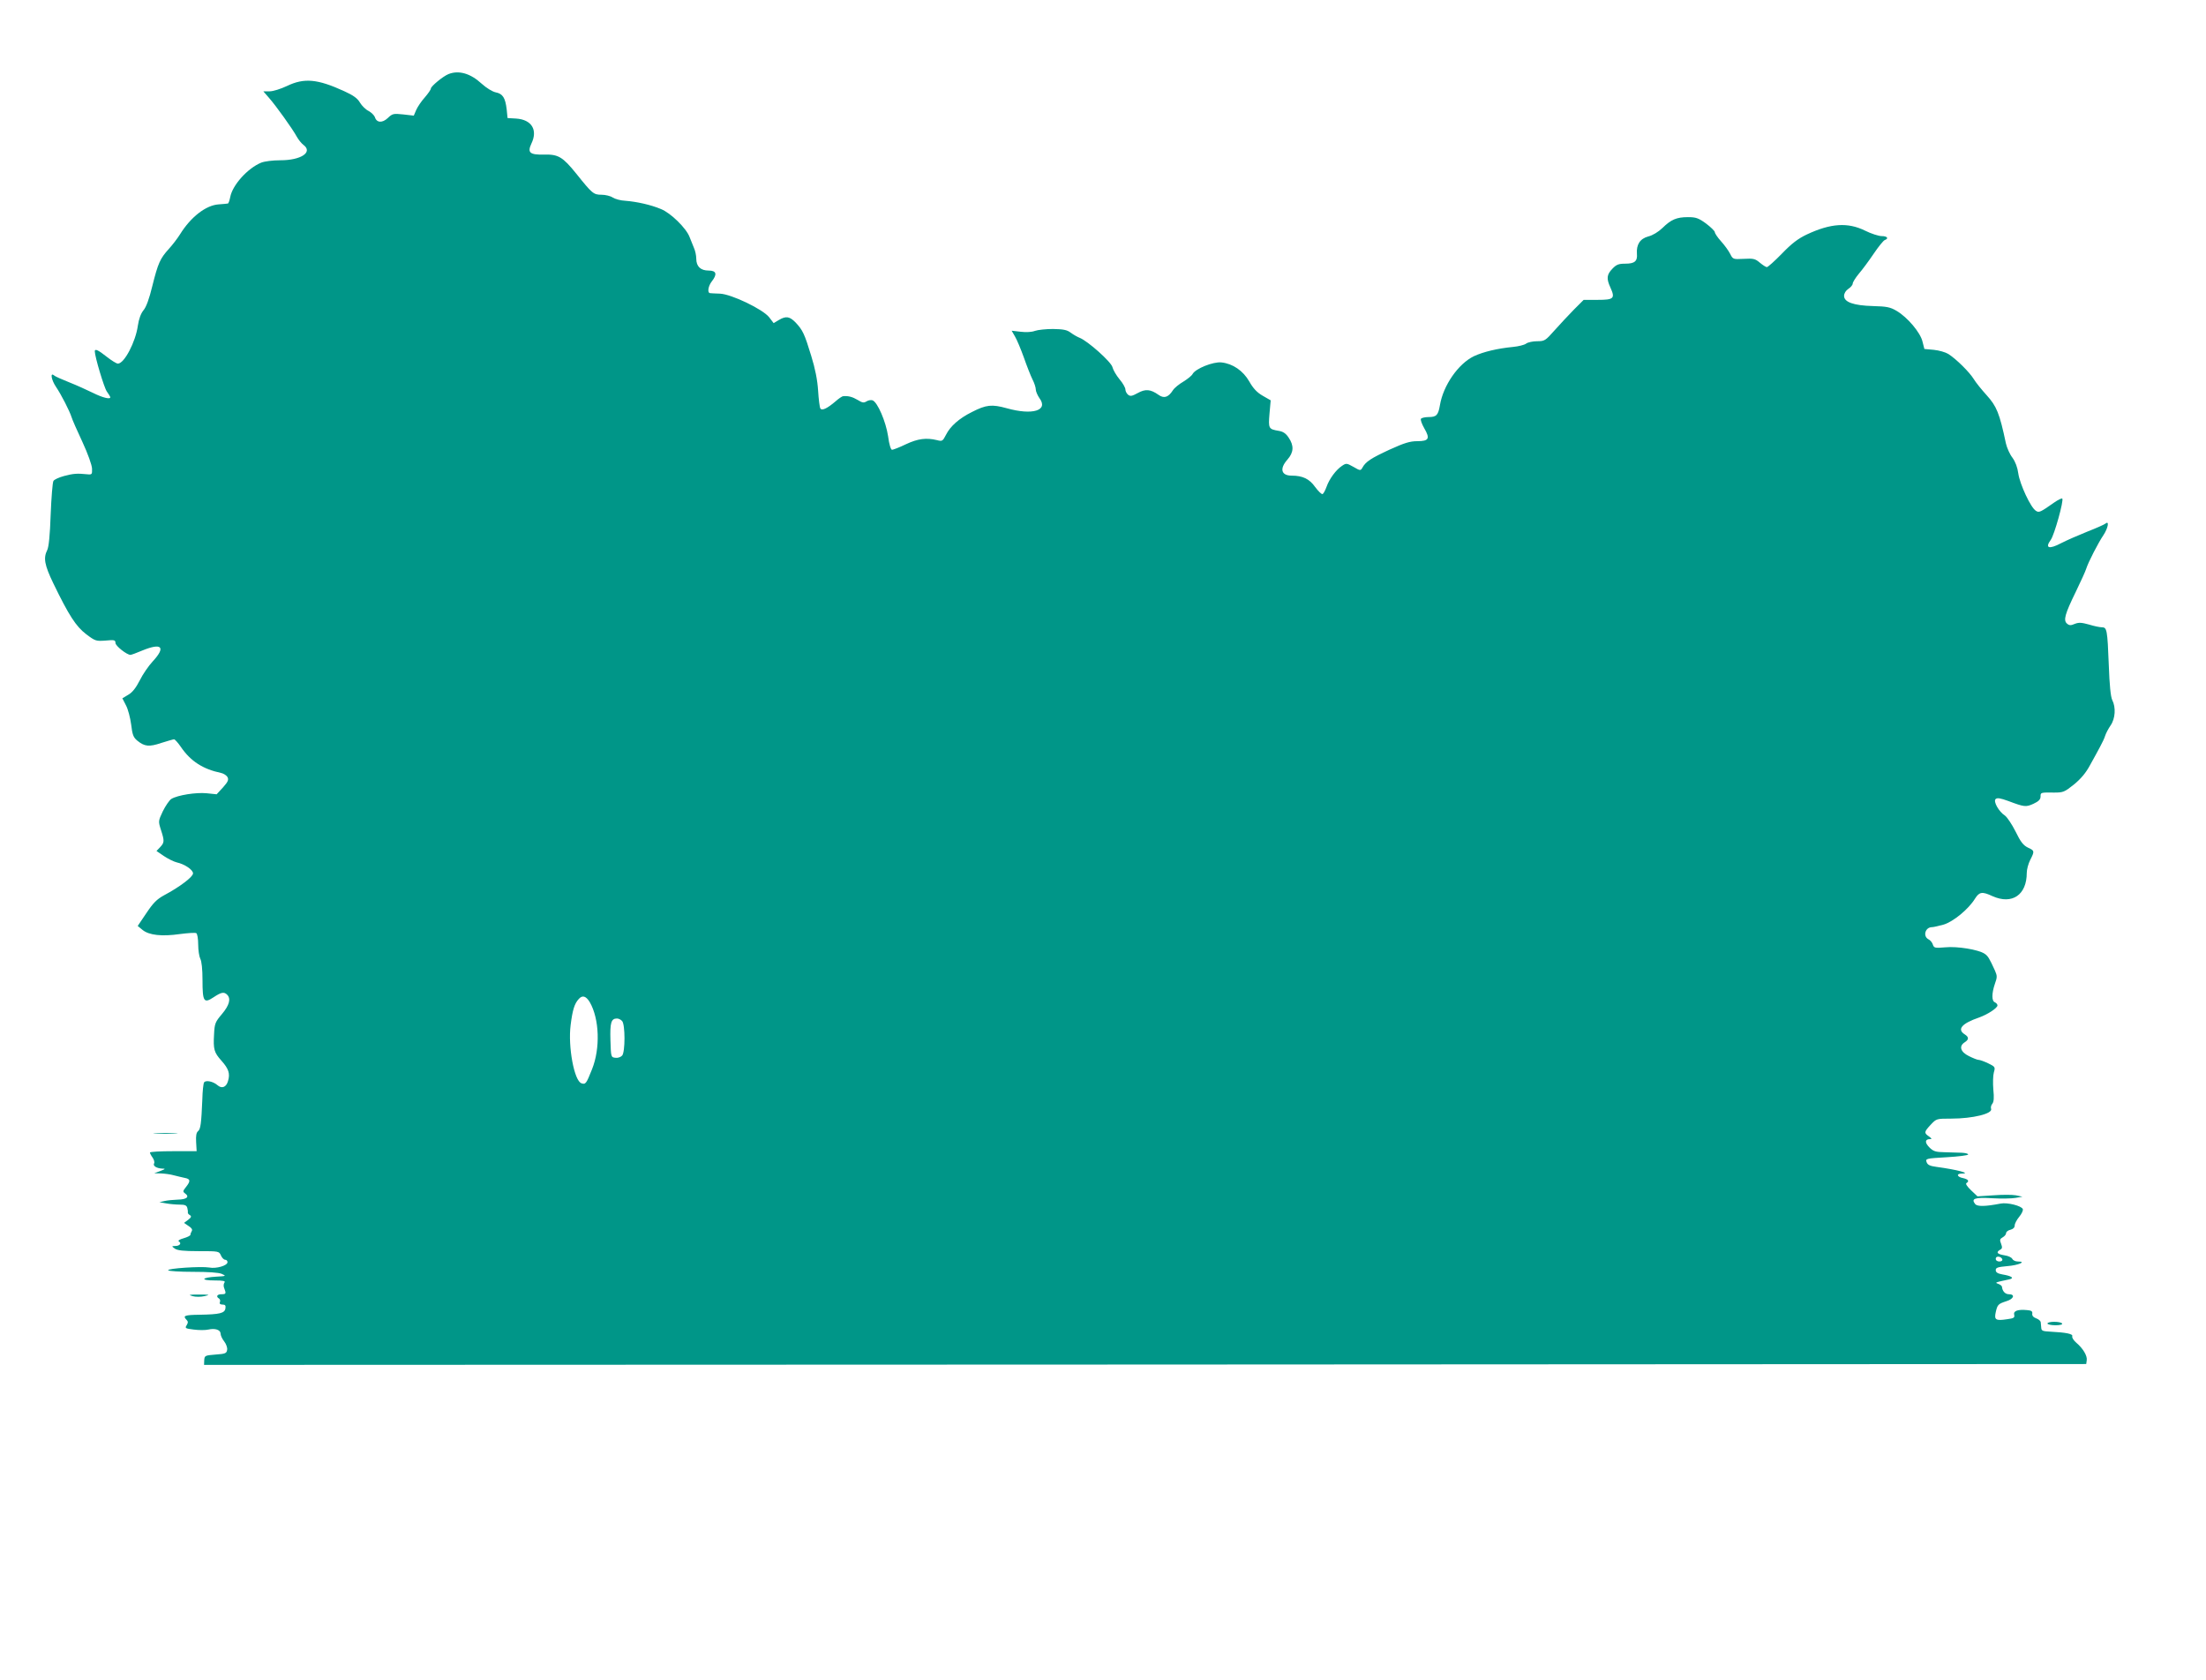 <?xml version="1.0" standalone="no"?>
<!DOCTYPE svg PUBLIC "-//W3C//DTD SVG 20010904//EN"
 "http://www.w3.org/TR/2001/REC-SVG-20010904/DTD/svg10.dtd">
<svg version="1.0" xmlns="http://www.w3.org/2000/svg"
 width="1280pt" height="975pt" viewBox="0 0 1280 975"
 preserveAspectRatio="xMidYMid meet">
<g transform="translate(0,975) scale(0.1,-0.1)"
fill="#009688" stroke="none">
<path d="M2602 9320 c-32 -13 -102 -71 -102 -84 0 -6 -16 -29 -35 -51 -20 -22
-42 -55 -50 -73 l-14 -33 -61 7 c-57 6 -63 5 -90 -21 -32 -30 -65 -28 -75 6
-4 10 -20 26 -36 35 -17 8 -39 30 -50 48 -14 25 -39 43 -92 67 -155 71 -232
78 -332 30 -36 -17 -80 -31 -101 -31 l-36 0 33 -38 c39 -44 136 -179 161 -225
10 -18 27 -39 39 -48 56 -42 -14 -89 -134 -89 -45 0 -92 -6 -112 -14 -79 -33
-166 -130 -179 -199 -4 -20 -10 -38 -14 -38 -4 -1 -28 -3 -54 -5 -73 -5 -161
-73 -223 -173 -15 -24 -44 -62 -65 -85 -51 -56 -63 -83 -96 -215 -18 -75 -36
-124 -52 -142 -15 -19 -26 -49 -32 -88 -13 -95 -79 -221 -116 -221 -8 0 -37
18 -65 40 -49 39 -69 48 -69 32 0 -31 54 -212 70 -234 11 -15 20 -30 20 -33 0
-14 -46 -2 -100 25 -33 16 -94 44 -137 61 -43 17 -84 35 -90 41 -23 19 -15
-27 12 -67 30 -44 79 -140 90 -175 4 -14 32 -78 63 -144 32 -69 55 -134 56
-155 1 -34 0 -36 -29 -33 -58 6 -80 4 -133 -10 -30 -8 -58 -21 -62 -29 -5 -8
-12 -96 -16 -195 -4 -119 -11 -188 -20 -206 -23 -46 -16 -86 35 -192 91 -188
132 -251 191 -296 53 -40 57 -41 113 -37 51 5 57 3 57 -14 0 -17 66 -69 87
-69 5 0 35 11 68 25 114 47 139 21 61 -63 -24 -26 -58 -75 -75 -110 -22 -43
-43 -70 -66 -83 l-35 -21 21 -41 c12 -22 25 -73 30 -111 7 -60 13 -75 36 -94
42 -34 68 -37 139 -13 35 11 69 21 74 21 5 0 23 -20 40 -45 57 -83 128 -128
232 -150 15 -3 32 -14 38 -24 8 -16 3 -27 -26 -60 l-37 -40 -58 6 c-62 6 -169
-11 -205 -33 -11 -7 -33 -39 -49 -71 -27 -57 -27 -59 -11 -109 21 -65 20 -73
-5 -100 l-21 -22 44 -30 c24 -16 57 -32 73 -36 46 -10 95 -43 95 -64 0 -20
-76 -78 -168 -127 -42 -23 -63 -44 -103 -104 l-50 -74 28 -23 c38 -31 113 -39
217 -24 47 6 90 9 95 5 6 -3 11 -33 11 -66 0 -33 6 -70 12 -82 8 -14 13 -61
13 -124 0 -126 8 -137 64 -100 45 30 61 33 79 15 23 -23 13 -61 -30 -112 -39
-46 -43 -55 -46 -118 -5 -87 0 -105 43 -153 42 -47 51 -75 38 -118 -10 -36
-36 -46 -61 -24 -25 22 -68 31 -78 16 -4 -7 -9 -51 -10 -98 -6 -141 -10 -173
-25 -185 -10 -8 -13 -27 -11 -63 l3 -53 -135 0 c-75 0 -136 -3 -136 -8 0 -4 7
-18 16 -30 8 -12 12 -27 8 -33 -8 -14 14 -28 46 -30 22 0 21 -2 -10 -14 l-35
-13 39 -1 c21 -1 55 -5 75 -11 20 -5 48 -12 63 -15 33 -6 35 -18 7 -53 -19
-24 -19 -27 -4 -38 26 -19 8 -34 -43 -35 -26 -1 -60 -4 -77 -8 l-30 -7 40 -7
c22 -4 57 -7 78 -7 30 0 40 -4 44 -20 3 -11 4 -22 3 -26 -1 -4 4 -11 12 -15
10 -7 8 -13 -10 -27 l-24 -18 26 -18 c17 -10 24 -21 19 -29 -4 -7 -8 -16 -8
-22 0 -5 -18 -14 -39 -20 -25 -7 -35 -14 -28 -19 17 -10 5 -26 -21 -26 -22 -1
-22 -1 -3 -15 15 -11 50 -15 138 -15 117 0 119 0 130 -25 6 -14 17 -25 25 -25
7 0 13 -6 13 -14 0 -20 -65 -39 -106 -31 -46 8 -245 -5 -238 -16 3 -5 68 -9
144 -9 88 0 149 -4 167 -12 27 -12 25 -13 -32 -16 -86 -5 -95 -22 -11 -22 53
0 66 -3 58 -13 -5 -7 -6 -21 -1 -32 12 -31 11 -35 -16 -35 -26 0 -33 -14 -14
-25 6 -4 8 -13 5 -21 -4 -9 2 -14 15 -14 15 0 20 -5 17 -22 -4 -28 -32 -35
-150 -37 -87 -1 -99 -6 -76 -29 10 -10 10 -17 1 -32 -11 -17 -8 -19 41 -25 30
-4 68 -4 85 0 40 9 71 -2 71 -24 0 -10 9 -30 21 -45 11 -14 19 -36 17 -48 -3
-21 -10 -24 -67 -28 -62 -5 -64 -6 -66 -33 l-1 -27 5461 2 5460 3 3 22 c4 26
-22 69 -61 102 -15 13 -26 30 -23 37 5 14 -34 22 -129 27 -42 2 -50 5 -51 22
-1 11 -2 26 -3 33 -1 7 -12 17 -26 22 -17 6 -25 16 -23 27 2 14 -5 19 -31 21
-53 5 -80 -5 -74 -27 4 -17 -2 -21 -41 -26 -66 -10 -76 -4 -66 41 10 44 14 48
63 64 42 13 51 40 13 40 -21 0 -38 18 -40 44 -1 5 -10 12 -21 16 -21 8 -22 8
62 26 34 7 16 20 -39 29 -27 5 -38 12 -38 25 0 14 11 18 66 23 66 5 116 27 62
27 -14 0 -28 7 -32 15 -3 8 -23 18 -46 21 -42 7 -50 17 -25 32 13 6 14 14 6
35 -9 22 -7 28 9 37 11 6 20 17 20 24 0 8 11 17 25 20 16 4 25 13 25 25 0 11
12 33 26 50 14 17 24 37 21 45 -7 19 -90 40 -129 32 -88 -17 -134 -18 -147 -3
-26 32 -3 40 98 34 53 -3 114 -2 136 2 l40 7 -38 8 c-21 4 -80 4 -131 0 l-92
-6 -37 35 c-22 21 -34 38 -27 42 18 11 11 22 -20 29 -34 6 -41 26 -8 26 60 0
-27 23 -146 39 -37 5 -51 11 -57 27 -7 21 -5 22 117 29 68 4 124 11 124 16 0
5 -17 9 -37 10 -21 1 -66 2 -99 3 -53 1 -66 5 -89 28 -28 28 -26 48 3 48 13 0
12 3 -6 16 -29 20 -28 26 11 68 33 35 34 35 118 35 126 0 243 29 232 57 -3 8
0 21 7 29 9 11 11 35 6 83 -3 37 -2 81 3 99 9 31 8 33 -33 53 -23 11 -48 20
-56 20 -7 0 -32 10 -56 22 -49 24 -59 58 -24 80 25 16 25 30 0 46 -46 29 -18
63 84 98 50 18 106 55 106 70 0 7 -7 14 -15 18 -19 7 -19 51 0 107 14 39 14
46 0 78 -32 70 -40 84 -60 97 -36 24 -159 44 -228 37 -60 -5 -65 -4 -72 16 -3
11 -15 26 -26 31 -33 18 -18 70 21 70 9 0 39 7 68 15 56 17 145 90 182 151 25
39 41 42 101 14 114 -51 199 7 199 135 0 20 9 53 20 75 26 51 26 54 -14 72
-26 13 -42 33 -71 93 -21 42 -49 83 -61 92 -36 23 -69 82 -55 96 9 9 27 6 74
-11 93 -35 102 -36 146 -16 30 14 41 25 41 42 0 24 0 24 80 23 51 0 59 3 114
47 40 33 69 67 93 112 20 36 46 83 58 106 12 22 26 51 30 65 4 13 18 40 31 59
28 40 32 105 10 148 -9 18 -16 87 -20 202 -8 207 -11 220 -40 220 -12 0 -46 7
-75 16 -43 12 -59 13 -82 4 -23 -10 -32 -10 -45 1 -23 19 -13 55 50 184 29 60
57 121 61 135 11 36 70 151 100 195 27 41 35 86 12 67 -7 -6 -55 -27 -106 -47
-50 -20 -119 -50 -152 -67 -70 -37 -95 -29 -60 19 21 28 77 230 67 240 -3 3
-24 -7 -47 -23 -81 -57 -88 -60 -106 -48 -30 18 -93 154 -102 216 -5 37 -17
68 -34 92 -15 19 -32 57 -38 83 -37 176 -54 216 -112 280 -29 32 -63 74 -75
94 -24 39 -99 114 -147 145 -16 10 -54 21 -84 24 l-55 5 -11 43 c-12 52 -87
141 -150 178 -37 22 -58 26 -137 28 -113 3 -168 23 -168 59 0 15 10 31 25 41
14 9 25 23 25 30 0 8 16 34 36 58 20 23 59 76 86 116 27 40 56 76 64 79 25 9
15 23 -18 23 -17 0 -61 14 -97 32 -100 49 -199 42 -336 -22 -53 -25 -89 -53
-146 -112 -42 -43 -81 -78 -87 -78 -6 0 -24 12 -41 26 -27 23 -38 25 -93 22
-62 -3 -63 -3 -79 29 -9 18 -33 51 -53 73 -20 22 -36 46 -36 53 0 6 -23 29
-51 50 -44 32 -59 37 -105 37 -66 0 -98 -14 -148 -63 -24 -23 -57 -43 -82 -49
-48 -13 -70 -47 -66 -101 4 -43 -14 -57 -67 -57 -39 0 -52 -5 -75 -29 -33 -34
-36 -57 -12 -109 29 -64 20 -72 -74 -72 l-81 0 -57 -57 c-31 -32 -82 -86 -112
-120 -53 -60 -58 -63 -101 -63 -24 0 -54 -6 -64 -14 -11 -8 -45 -16 -75 -19
-92 -9 -172 -28 -228 -54 -91 -44 -178 -170 -197 -284 -10 -58 -20 -69 -66
-69 -21 0 -41 -5 -44 -10 -4 -6 5 -30 19 -55 35 -60 27 -75 -40 -75 -43 0 -75
-10 -161 -49 -108 -50 -139 -70 -158 -105 -10 -18 -13 -18 -52 5 -39 22 -42
22 -66 6 -35 -23 -74 -76 -90 -122 -8 -22 -18 -40 -23 -42 -6 -2 -25 17 -43
41 -33 47 -72 66 -136 66 -61 0 -72 40 -25 93 37 42 39 81 7 128 -16 24 -32
35 -58 39 -58 10 -60 13 -53 99 l7 78 -47 27 c-33 19 -55 43 -77 82 -36 63
-96 104 -162 111 -48 5 -150 -36 -167 -67 -5 -10 -29 -29 -53 -44 -24 -14 -52
-36 -61 -50 -27 -42 -52 -50 -84 -27 -47 33 -76 35 -121 10 -33 -18 -43 -20
-56 -9 -8 7 -15 20 -15 30 0 10 -15 37 -34 59 -19 23 -37 54 -41 70 -6 30
-144 153 -191 171 -13 5 -37 19 -52 30 -21 16 -43 20 -102 21 -41 0 -88 -5
-105 -11 -18 -7 -51 -9 -83 -5 l-52 6 19 -33 c11 -18 34 -73 52 -123 17 -49
40 -107 50 -127 11 -21 19 -47 19 -58 0 -11 10 -34 21 -50 54 -72 -39 -101
-189 -59 -87 24 -119 21 -203 -22 -74 -37 -125 -82 -150 -132 -19 -37 -22 -39
-52 -31 -62 15 -111 9 -181 -24 -37 -18 -74 -32 -80 -32 -7 0 -17 31 -23 79
-13 85 -61 197 -90 208 -8 3 -24 1 -35 -6 -16 -10 -25 -8 -51 8 -30 18 -56 25
-84 22 -7 0 -27 -14 -45 -30 -48 -41 -79 -56 -88 -41 -4 6 -10 53 -13 103 -4
62 -17 128 -40 202 -39 128 -49 149 -90 193 -35 36 -56 40 -98 15 l-30 -18
-26 34 c-37 47 -219 134 -285 137 -27 1 -52 2 -58 3 -17 2 -11 41 10 68 33 42
27 63 -18 63 -47 0 -72 24 -72 69 0 18 -6 47 -14 64 -7 18 -19 46 -25 62 -19
51 -110 140 -166 162 -59 25 -142 43 -207 48 -26 1 -59 10 -73 19 -13 9 -43
16 -65 16 -46 0 -54 7 -146 122 -79 98 -105 113 -186 111 -84 -2 -99 11 -75
63 39 80 2 140 -88 146 l-50 3 -5 50 c-8 68 -23 91 -63 99 -20 4 -54 25 -83
51 -64 59 -132 79 -192 55z m820 -5385 c56 -97 62 -268 13 -390 -33 -83 -37
-89 -61 -81 -42 13 -79 212 -63 338 11 87 22 124 47 151 21 24 42 18 64 -18z
m188 -110 c18 -21 18 -179 0 -200 -8 -9 -25 -15 -39 -13 -26 3 -26 4 -29 102
-3 102 4 126 38 126 10 0 23 -7 30 -15z m8008 -1382 c2 -8 -5 -13 -17 -13 -12
0 -21 6 -21 16 0 18 31 15 38 -3z"/>
<path d="M903 3173 c31 -2 83 -2 115 0 31 2 5 3 -58 3 -63 0 -89 -1 -57 -3z"/>
<path d="M1117 2229 c18 -5 47 -5 70 0 34 8 31 9 -32 9 -59 0 -65 -1 -38 -9z"/>
<path d="M11880 2070 c0 -5 21 -10 46 -10 27 0 43 4 39 10 -3 6 -24 10 -46 10
-21 0 -39 -4 -39 -10z"/>
</g>
</svg>
